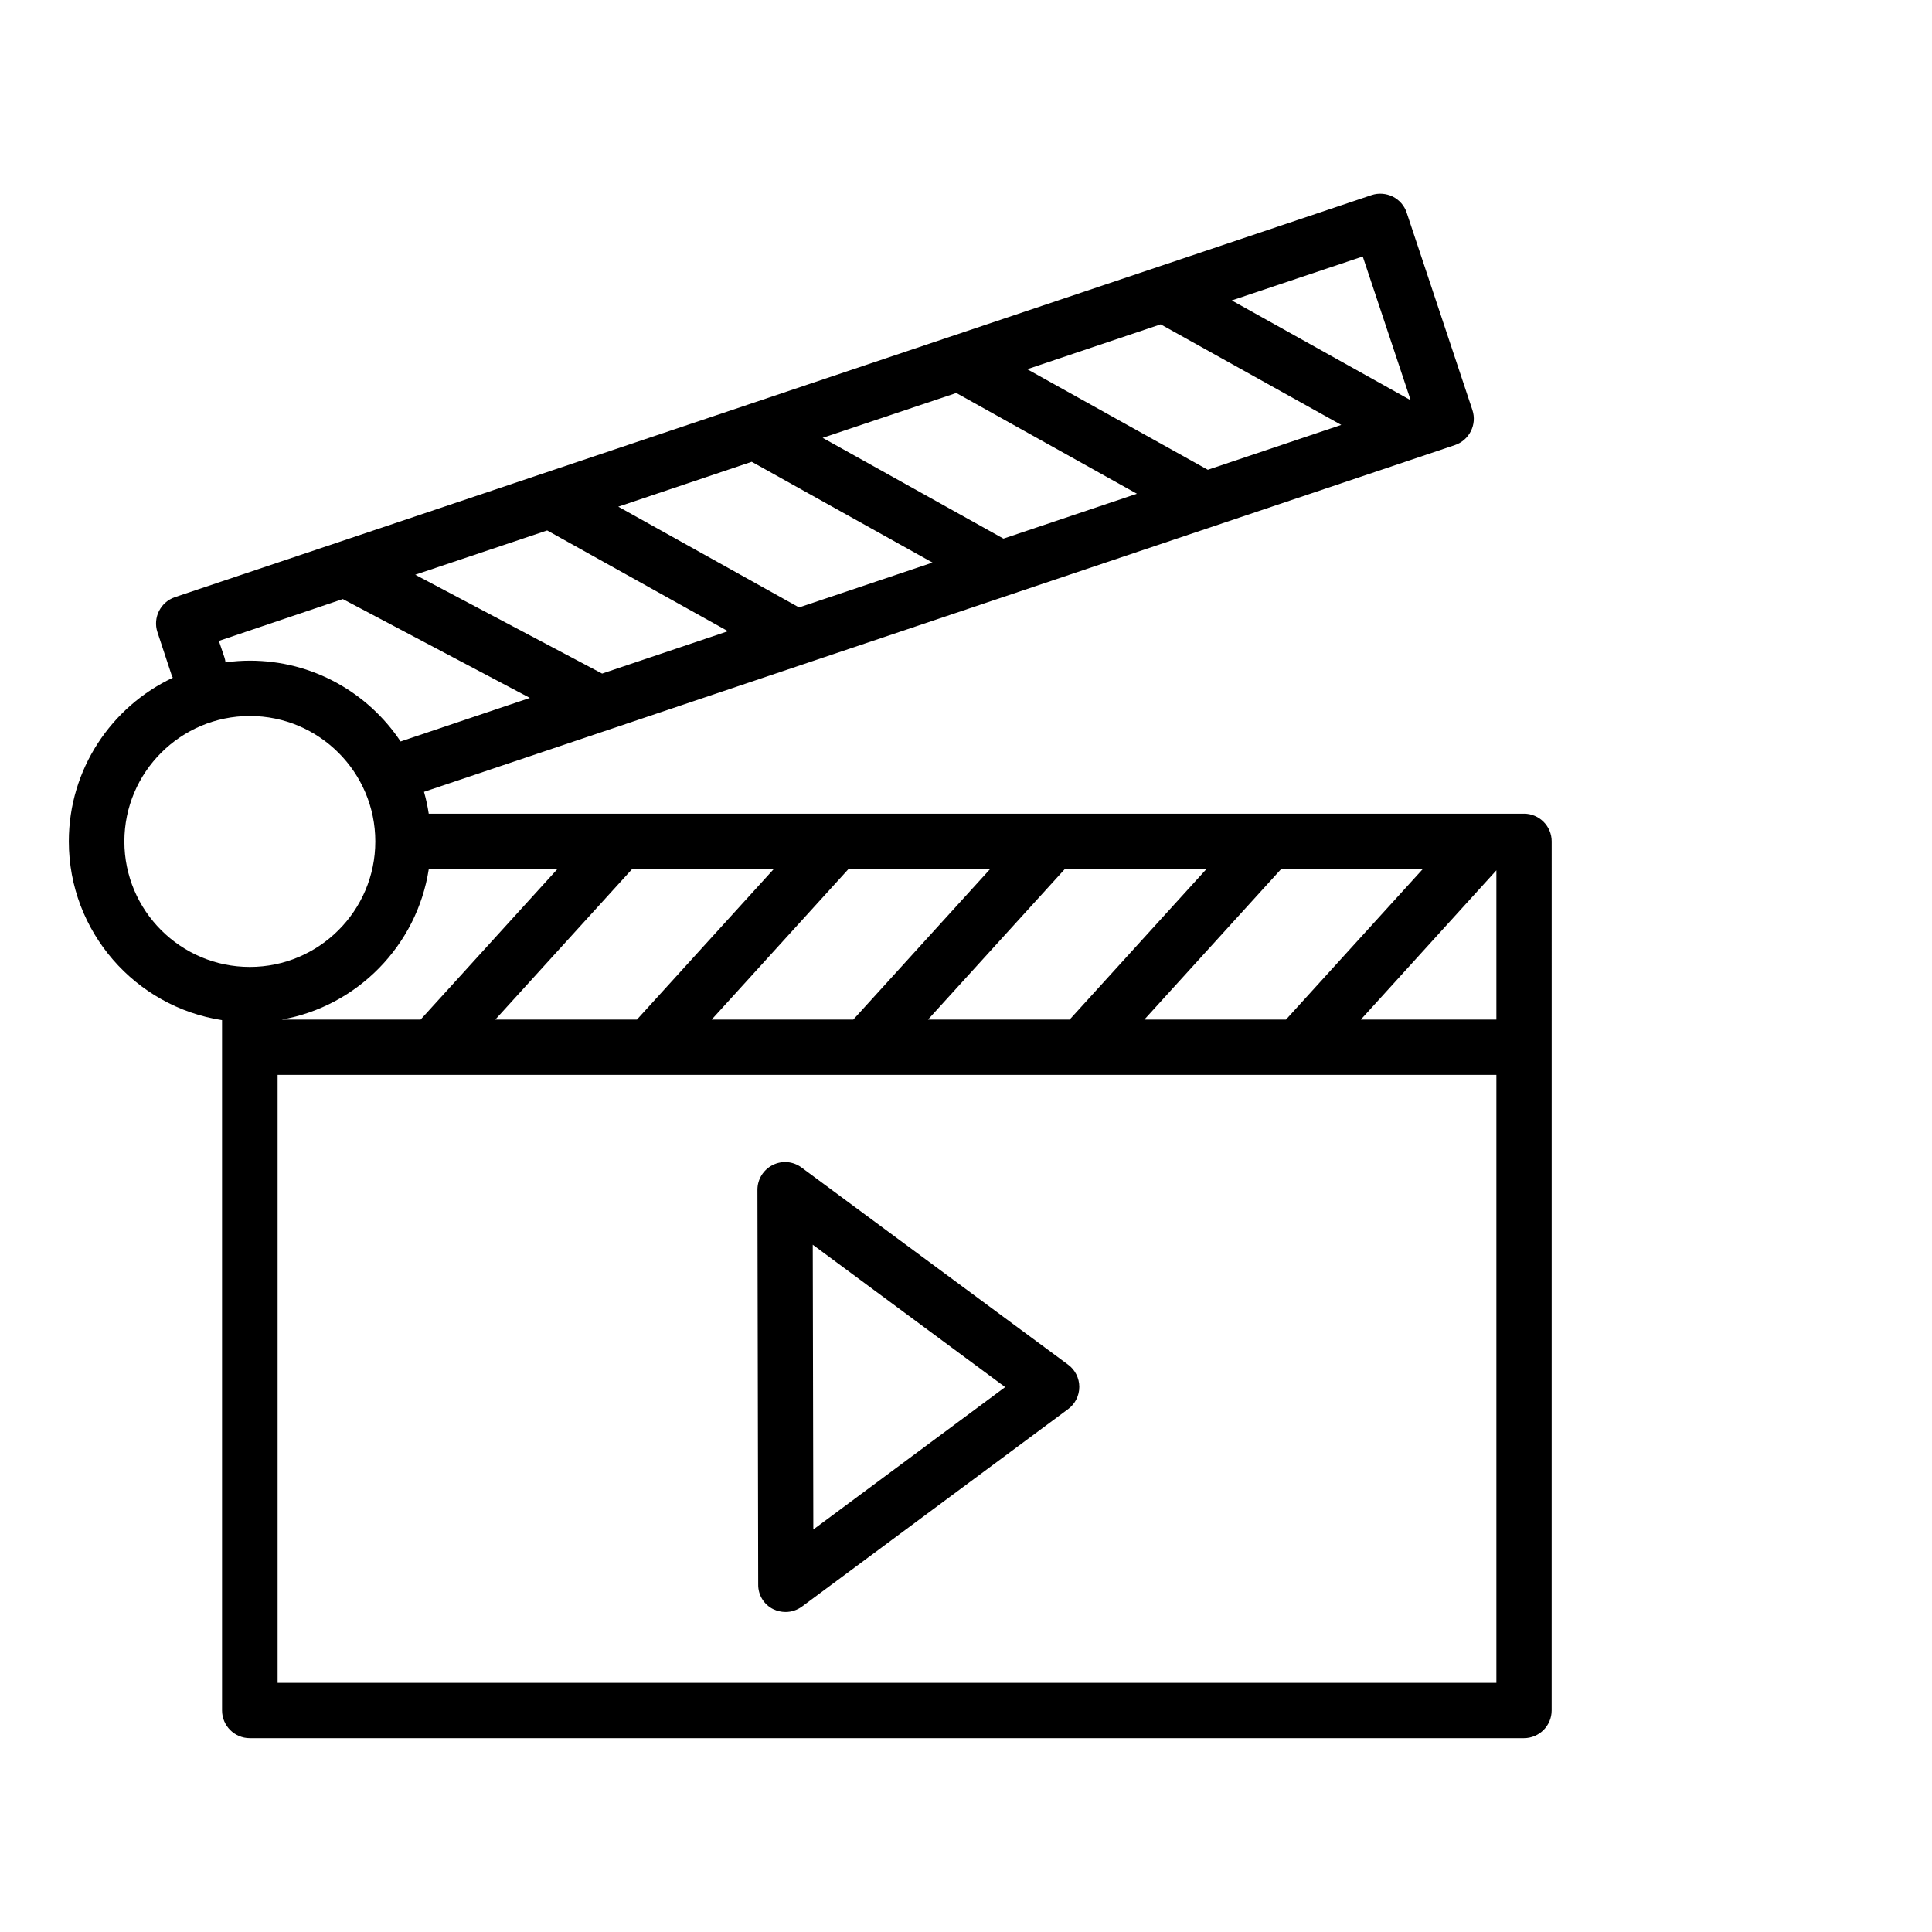 <?xml version="1.0" encoding="UTF-8"?>
<!-- Uploaded to: ICON Repo, www.iconrepo.com, Generator: ICON Repo Mixer Tools -->
<svg fill="#000000" width="800px" height="800px" version="1.1" viewBox="144 144 512 512" xmlns="http://www.w3.org/2000/svg">
 <g>
  <path d="m348.91 570.44c1.059 0.504 2.168 0.754 3.273 0.754 1.562 0 3.074-0.504 4.383-1.461l70.484-52.297c1.863-1.359 2.973-3.578 2.973-5.894 0-2.316-1.109-4.535-2.973-5.894l-70.637-52.242c-2.215-1.664-5.188-1.914-7.656-0.656-2.469 1.258-4.031 3.777-4.031 6.551l0.203 104.59c-0.051 2.773 1.512 5.34 3.981 6.551zm61.465-58.844-50.836 37.734-0.152-75.469z"/>
  <path d="m547.87 359.64h-290.25c-0.301-1.965-0.707-3.879-1.258-5.793l273.21-91.898c3.828-1.309 5.894-5.441 4.637-9.27l-17.434-52.348c-0.605-1.859-1.965-3.371-3.676-4.231-1.762-0.855-3.777-1.008-5.594-0.402l-317.15 106.55c-3.828 1.309-5.894 5.441-4.637 9.27l3.727 11.285c0.102 0.301 0.203 0.555 0.352 0.805-16.273 7.656-27.559 24.234-27.559 43.379 0 23.93 17.633 43.832 40.605 47.359v182.93c0 4.031 3.273 7.356 7.356 7.356h337.65c4.031 0 7.356-3.273 7.356-7.356l0.008-230.29c0-4.031-3.273-7.356-7.356-7.356zm-26.855 14.711-36.223 39.852h-37.535l36.223-39.852zm-57.332 0-36.223 39.852h-37.535l36.223-39.852zm-57.332 0-36.223 39.852h-37.535l36.223-39.852zm-57.336 0-36.223 39.852h-37.535l36.223-39.852zm-91.391 0h34.059l-36.223 39.852h-36.828c20.051-3.527 35.871-19.648 38.992-39.852zm247.52-162.38 12.695 38.09-47.41-26.449zm-53.555 17.984 47.863 26.652-35.367 11.891-47.863-26.652zm-54.16 18.188 47.863 26.703-35.367 11.891-47.914-26.703zm-54.211 18.238 47.914 26.703-35.367 11.891-47.914-26.703zm-54.211 18.188 47.914 26.703-33.352 11.234-49.523-26.199zm-54.156 18.188 49.574 26.199-34.258 11.539c-8.613-12.898-23.277-21.41-39.902-21.41-2.215 0-4.383 0.152-6.5 0.453-0.051-0.453-0.152-0.906-0.301-1.359l-1.461-4.332zm-57.891 64.238c0-18.34 14.914-33.25 33.25-33.25 18.34 0 33.25 14.914 33.25 33.25 0 18.34-14.914 33.25-33.25 33.25-18.336 0-33.25-14.914-33.25-33.25zm363.6 222.98h-322.99v-161.12h322.99zm0-175.78h-35.922l35.922-39.551z"/>
 </g>
</svg>